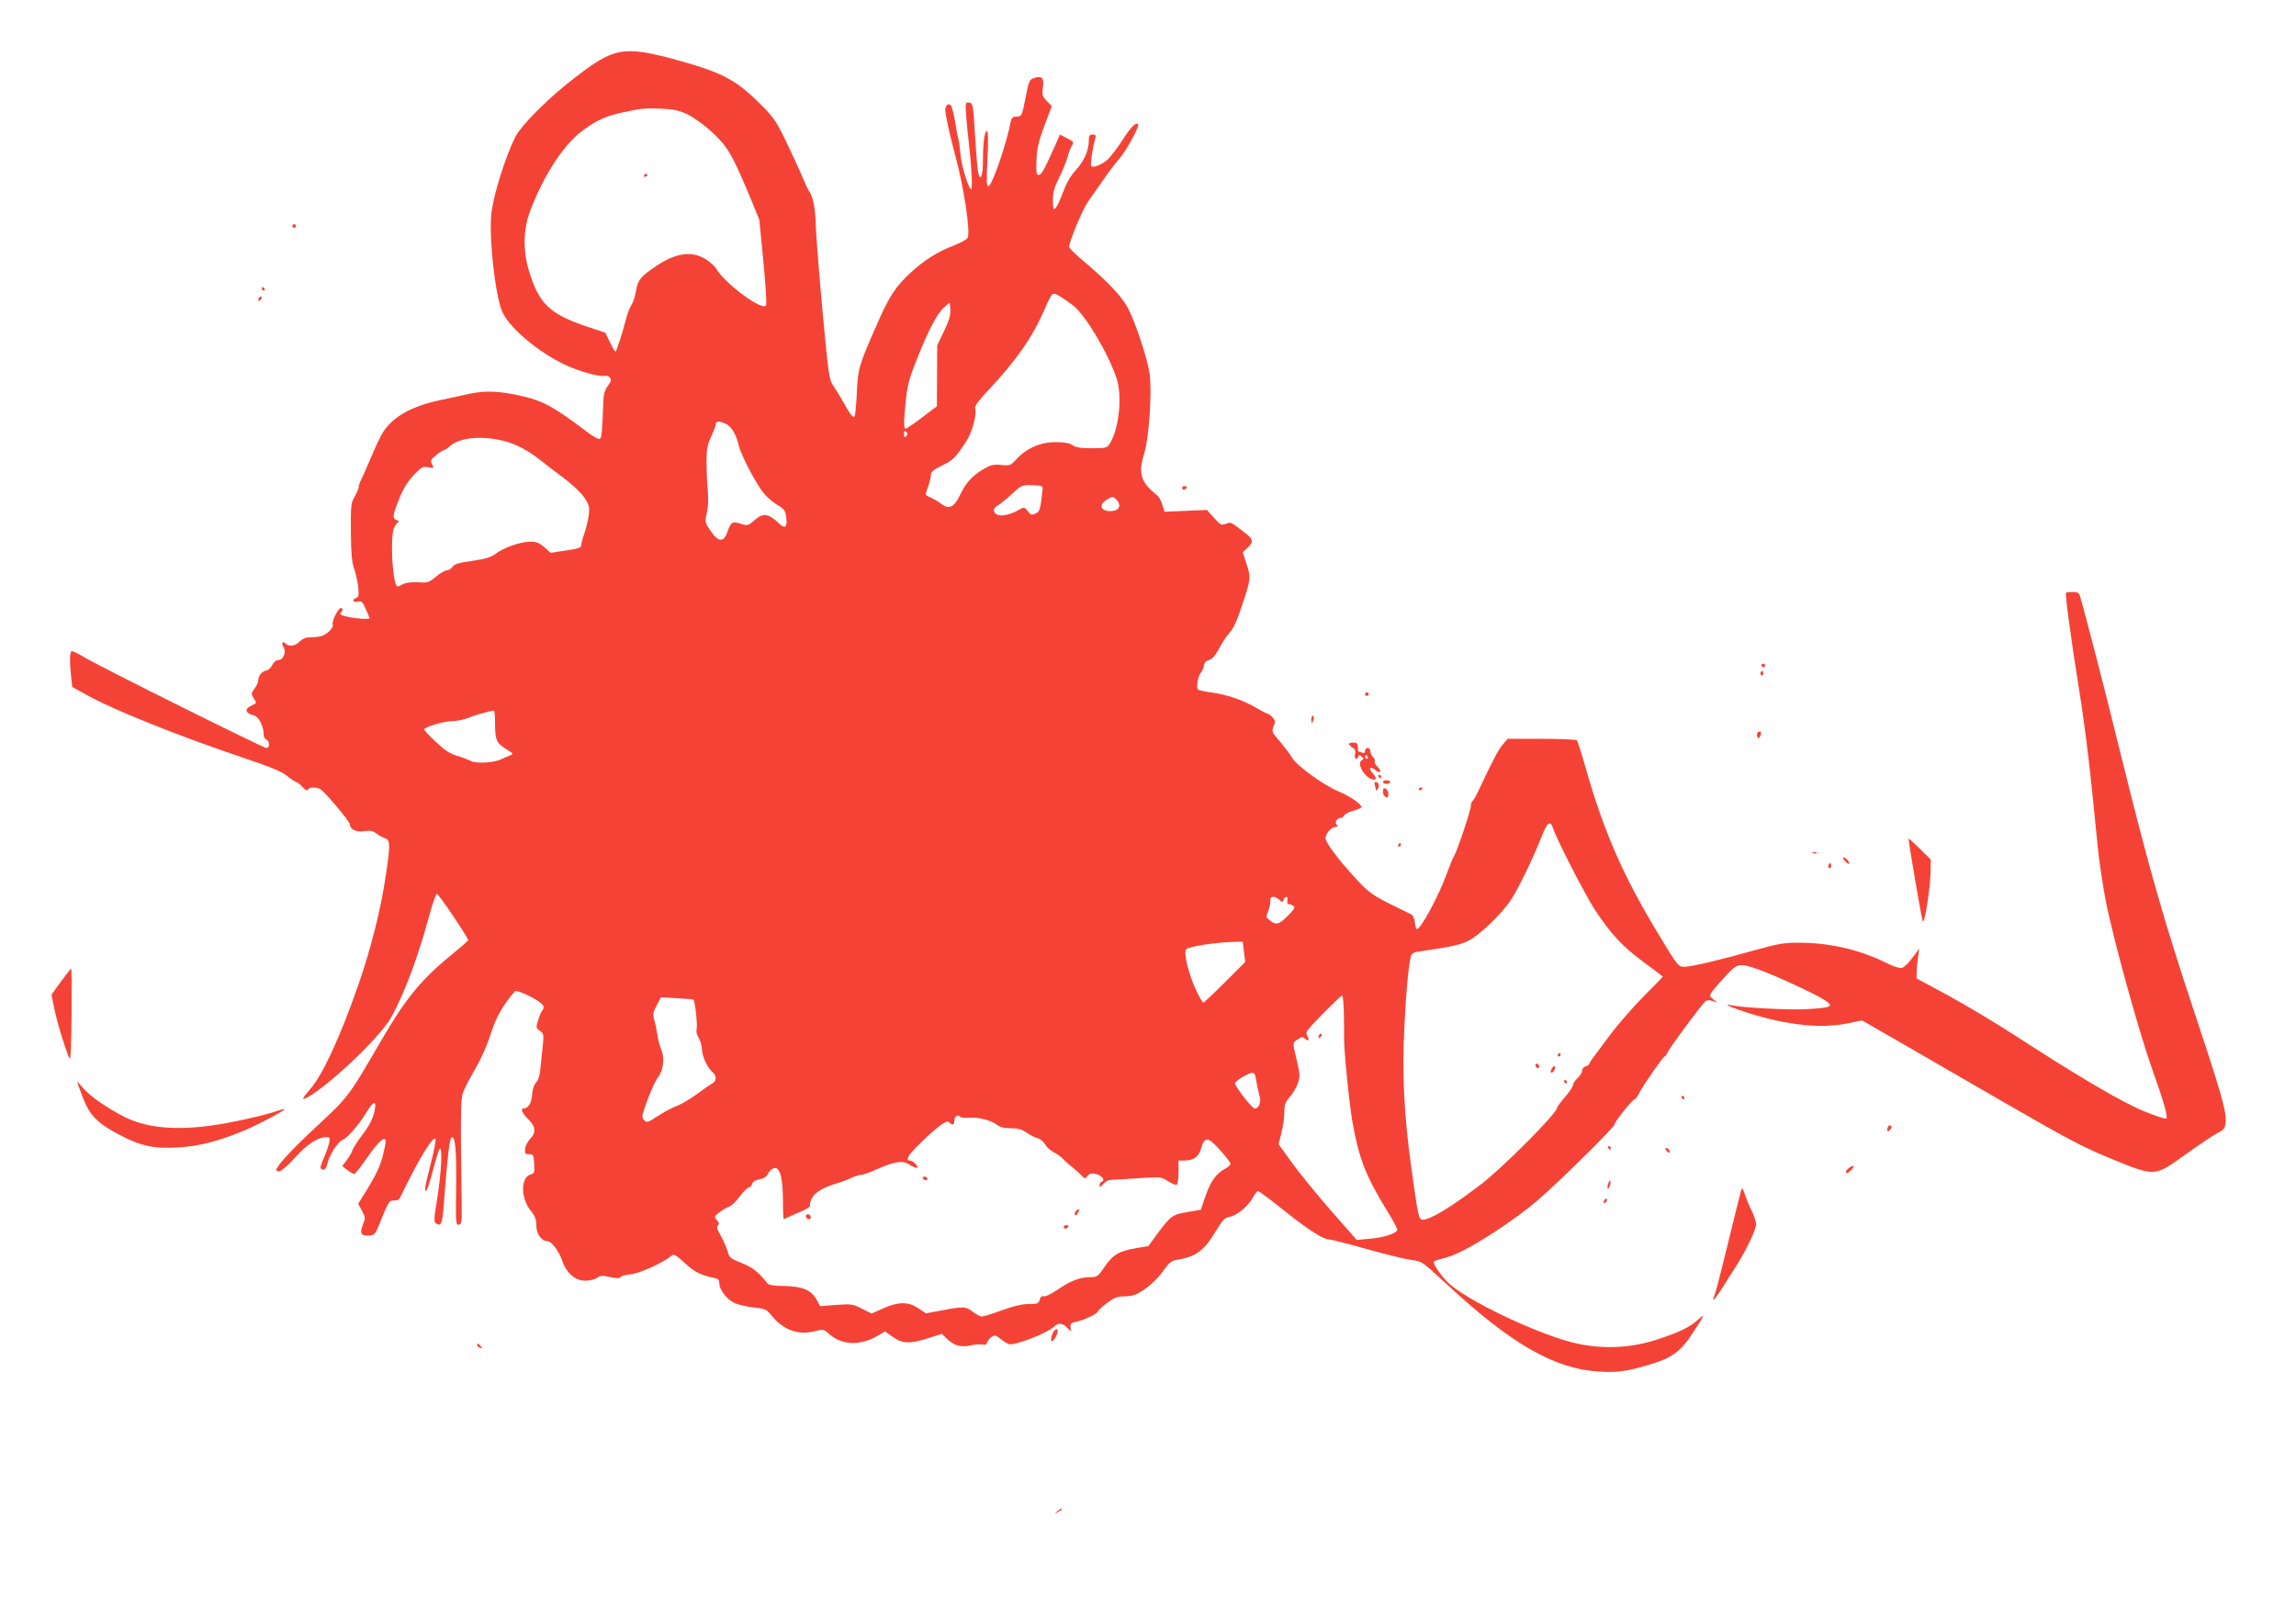 <?xml version="1.0" standalone="no"?>
<!DOCTYPE svg PUBLIC "-//W3C//DTD SVG 20010904//EN"
 "http://www.w3.org/TR/2001/REC-SVG-20010904/DTD/svg10.dtd">
<svg version="1.0" xmlns="http://www.w3.org/2000/svg"
 width="1280pt" height="903pt" viewBox="0 0 1280 903"
 preserveAspectRatio="xMidYMid meet">
<g transform="translate(0,903) scale(0.1,-0.1)"
fill="#f44336" stroke="none">
<path d="M3459 8740 c-74 -13 -139 -51 -296 -176 -128 -103 -258 -236 -289
-295 -55 -109 -121 -318 -134 -424 -16 -131 20 -461 60 -553 41 -91 202 -227
355 -298 79 -36 194 -68 218 -59 7 3 19 -1 26 -9 11 -13 9 -21 -11 -48 -18
-25 -24 -48 -25 -98 -6 -163 -9 -194 -20 -197 -7 -3 -39 15 -70 39 -184 139
-240 170 -355 198 -127 30 -211 34 -298 15 -41 -9 -116 -25 -167 -36 -157 -33
-264 -93 -318 -179 -13 -20 -44 -85 -69 -146 -26 -60 -51 -117 -56 -126 -6
-10 -10 -24 -10 -32 0 -8 -10 -32 -22 -53 -21 -35 -23 -49 -22 -198 1 -122 6
-171 18 -205 9 -25 19 -70 23 -101 4 -46 3 -57 -11 -62 -26 -10 -19 -28 8 -21
21 5 27 0 45 -41 12 -26 21 -49 21 -51 0 -8 -71 -4 -120 7 -38 8 -49 14 -41
22 13 13 14 27 2 27 -15 0 -52 -71 -46 -90 4 -12 -5 -26 -25 -44 -29 -24 -44
-28 -117 -30 -12 -1 -31 -11 -43 -23 -23 -25 -59 -30 -78 -11 -17 17 -25 3
-11 -20 17 -27 -2 -72 -30 -72 -12 0 -25 -11 -33 -27 -7 -15 -22 -29 -33 -31
-24 -4 -45 -29 -45 -54 0 -10 -9 -32 -21 -47 -20 -27 -20 -30 -4 -55 17 -25
16 -26 -8 -37 -47 -21 -43 -44 10 -58 26 -7 53 -61 53 -107 0 -12 7 -24 15
-28 20 -7 20 -46 0 -46 -17 0 -905 442 -1007 501 -36 22 -71 39 -77 39 -12 0
-14 -49 -5 -139 l7 -61 106 -58 c141 -76 499 -219 805 -322 195 -66 258 -91
288 -117 22 -18 44 -33 49 -33 6 0 22 -12 36 -28 17 -18 27 -23 30 -14 6 15
53 15 74 -1 29 -22 159 -178 159 -191 0 -29 36 -47 79 -40 34 5 48 3 69 -13
15 -11 37 -23 50 -27 27 -9 28 -36 6 -185 -39 -271 -117 -548 -236 -846 -80
-198 -140 -314 -197 -377 -26 -30 -38 -49 -27 -45 102 39 424 340 488 457 74
134 151 341 212 569 17 63 36 116 41 118 9 2 175 -244 175 -259 0 -3 -43 -40
-95 -83 -166 -135 -255 -243 -392 -480 -182 -313 -180 -309 -359 -476 -142
-132 -224 -221 -224 -243 0 -3 8 -6 18 -6 10 0 49 34 87 76 68 76 125 113 173
114 21 0 23 -3 17 -32 -4 -18 -18 -56 -30 -85 -13 -28 -21 -54 -17 -57 15 -16
32 -3 38 29 8 43 59 122 84 130 24 8 87 79 130 149 45 74 63 75 46 3 -9 -36
-28 -74 -63 -120 -28 -36 -54 -76 -58 -89 -4 -13 -18 -38 -32 -56 l-25 -33 28
-22 c16 -12 33 -22 39 -22 5 0 39 43 75 95 62 90 100 122 100 85 0 -10 -7 -45
-16 -79 -16 -62 -43 -117 -104 -214 l-33 -53 21 -39 c20 -38 20 -41 4 -80 -18
-48 -8 -62 41 -58 25 3 32 11 56 73 47 117 51 124 78 122 14 -1 28 5 32 13
100 210 192 361 199 327 2 -9 -10 -71 -27 -136 -17 -65 -31 -126 -31 -136 0
-41 19 4 45 105 15 58 31 109 36 115 17 17 9 -138 -13 -273 -19 -115 -20 -135
-7 -143 27 -17 34 -2 41 82 25 321 35 399 48 399 19 0 25 -77 23 -278 -3 -199
-2 -213 15 -210 15 3 17 15 16 98 -7 493 -6 599 6 635 7 21 37 81 68 133 33
57 68 135 88 198 30 95 68 161 135 238 5 5 40 -7 84 -29 72 -37 88 -56 67 -80
-5 -6 -15 -29 -22 -53 -13 -41 -12 -43 10 -59 21 -15 22 -20 16 -82 -4 -36
-10 -93 -13 -126 -3 -39 -12 -67 -25 -81 -12 -13 -20 -39 -22 -69 -2 -45 -22
-75 -48 -75 -18 0 -6 -28 27 -60 42 -41 45 -74 10 -110 -14 -15 -27 -40 -28
-56 -2 -25 2 -29 23 -29 23 0 25 -4 28 -53 3 -47 1 -54 -18 -59 -58 -15 -59
-131 -1 -203 24 -30 31 -48 31 -83 0 -46 29 -87 63 -87 22 0 64 -57 83 -113
22 -65 72 -107 127 -107 23 0 53 7 65 16 19 13 31 14 74 4 38 -8 53 -8 59 1 3
6 26 12 50 14 50 3 184 64 234 105 12 10 24 3 73 -42 54 -50 88 -67 165 -83
20 -4 27 -11 27 -29 0 -35 41 -89 82 -109 20 -10 69 -22 108 -26 66 -7 73 -10
102 -46 70 -84 152 -112 251 -84 35 9 40 8 72 -20 68 -60 167 -64 259 -13 l50
29 44 -31 c53 -38 96 -39 199 -6 l73 24 27 -26 c42 -40 78 -51 133 -39 26 6
56 8 67 5 15 -4 23 0 27 13 3 10 15 24 25 30 17 11 24 9 48 -11 15 -12 35 -25
45 -29 33 -12 220 61 261 102 17 17 44 13 67 -11 l21 -22 -3 24 c-3 20 3 25
35 32 43 9 117 45 117 56 0 4 22 25 49 46 42 31 58 38 105 39 45 2 64 9 111
42 32 22 75 64 98 97 34 48 47 59 76 64 109 17 154 51 222 165 35 58 46 69 74
75 41 7 104 60 130 108 11 20 24 36 28 36 5 0 71 -49 146 -109 135 -108 218
-161 251 -161 10 0 105 -24 211 -54 107 -30 219 -57 250 -61 54 -6 58 -8 185
-126 370 -344 610 -482 864 -496 101 -6 152 2 285 42 116 35 166 72 229 169
74 113 74 115 33 79 -50 -44 -99 -68 -226 -110 -140 -47 -293 -56 -443 -25
-206 43 -636 247 -732 348 -40 42 -80 103 -72 111 3 4 37 14 74 24 92 23 352
187 504 317 124 107 428 407 428 422 0 14 100 140 111 140 5 0 17 15 26 34 25
48 135 206 143 206 4 0 11 10 17 23 13 29 190 268 210 284 11 8 23 9 42 2 l26
-9 -24 19 c-28 22 -29 21 64 124 69 77 79 79 178 46 81 -27 330 -141 380 -175
53 -35 40 -42 -99 -50 -99 -6 -362 8 -424 22 -56 12 12 -17 104 -46 218 -67
399 -85 544 -56 l83 17 207 -119 c114 -66 385 -222 602 -348 333 -192 423
-240 575 -302 252 -103 243 -104 418 21 75 54 156 108 179 120 39 20 43 26 46
65 4 58 -28 169 -179 622 -163 490 -249 790 -400 1400 -96 391 -202 801 -235
913 -4 12 -16 17 -38 17 -18 0 -35 -2 -38 -5 -6 -7 25 -239 72 -535 36 -223
64 -459 104 -875 8 -82 29 -222 46 -310 41 -210 184 -727 258 -935 64 -179 89
-266 79 -276 -3 -4 -58 14 -120 39 -122 49 -371 195 -726 426 -107 69 -274
169 -370 221 l-176 95 0 35 c0 19 4 57 8 84 l7 48 -38 -51 c-20 -28 -47 -54
-58 -57 -13 -3 -44 6 -80 24 -149 75 -313 114 -479 116 -100 1 -123 -3 -260
-41 -192 -54 -357 -93 -394 -93 -35 0 -37 2 -156 200 -187 310 -294 556 -391
895 -25 88 -49 164 -53 168 -4 4 -93 8 -197 8 l-189 0 -28 -33 c-25 -29 -55
-87 -139 -265 -11 -24 -24 -45 -29 -49 -5 -3 -9 -14 -9 -26 0 -25 -77 -255
-95 -283 -7 -11 -24 -54 -39 -95 -45 -124 -145 -310 -167 -310 -4 0 -9 16 -11
36 -2 21 -10 40 -18 45 -8 4 -62 31 -120 59 -85 42 -116 63 -169 118 -104 109
-191 222 -191 248 0 27 32 64 56 64 13 0 14 3 5 13 -12 15 3 37 25 37 6 0 14
6 17 13 3 8 26 20 51 27 25 7 46 16 46 21 0 16 -66 61 -130 88 -82 34 -230
142 -255 184 -10 18 -40 58 -67 90 -48 55 -50 59 -38 88 11 25 10 32 -5 49
-10 11 -22 20 -26 20 -4 0 -34 15 -66 34 -71 42 -160 73 -247 85 -36 5 -70 12
-76 16 -13 8 -3 74 15 95 7 8 15 26 17 40 2 16 11 26 28 30 16 4 34 23 55 62
16 31 40 67 51 80 30 32 48 70 82 174 45 136 46 144 22 218 l-22 67 26 24 c34
31 33 48 -4 77 -90 70 -87 69 -115 58 -25 -10 -31 -7 -67 33 l-39 44 -118 -5
-119 -5 -12 39 c-7 22 -19 44 -27 51 -95 75 -109 123 -73 239 26 86 43 341 29
441 -11 79 -77 281 -119 362 -32 64 -115 152 -243 260 -48 40 -87 78 -87 84 0
29 75 210 106 253 19 27 56 81 84 120 27 40 68 94 91 120 40 46 114 183 104
192 -12 13 -40 -15 -88 -90 -29 -46 -68 -96 -86 -111 -33 -27 -77 -44 -88 -33
-6 5 9 108 23 154 5 18 2 22 -15 22 -17 0 -21 -6 -21 -34 0 -54 -27 -116 -73
-165 -29 -32 -51 -70 -71 -123 -15 -42 -34 -82 -42 -89 -12 -10 -14 -3 -14 45
0 44 7 71 34 124 19 37 39 88 46 112 6 25 18 55 25 67 13 20 12 23 -26 42
l-40 21 -34 -77 c-55 -123 -69 -148 -85 -148 -12 0 -14 14 -12 80 3 76 12 111
68 257 l18 46 -28 29 c-25 25 -27 32 -22 76 8 54 -6 67 -52 51 -23 -8 -27 -19
-43 -101 -21 -109 -23 -113 -54 -113 -19 0 -26 -7 -30 -27 -25 -130 -103 -354
-124 -361 -11 -4 -12 24 -6 152 5 101 4 156 -2 156 -14 0 -23 -60 -23 -162 0
-86 -13 -123 -26 -73 -4 15 -12 108 -18 208 -11 176 -12 182 -33 185 -21 3
-22 1 -17 -70 3 -40 10 -113 16 -163 16 -140 21 -261 10 -250 -18 19 -54 141
-58 200 -3 33 -7 67 -10 75 -3 8 -12 53 -19 99 -8 46 -18 88 -24 94 -14 14
-31 -1 -31 -26 -1 -22 28 -152 55 -252 49 -179 87 -434 69 -462 -5 -9 -41 -28
-80 -43 -86 -33 -161 -80 -236 -149 -82 -75 -119 -130 -181 -271 -109 -246
-114 -262 -120 -398 -3 -67 -9 -127 -13 -133 -7 -12 -26 12 -64 82 -14 25 -37
63 -52 85 -26 38 -28 50 -62 414 -19 206 -36 422 -38 480 -2 96 -16 169 -38
195 -4 5 -20 39 -35 75 -15 36 -56 124 -90 196 -55 114 -72 140 -138 206 -135
136 -210 178 -432 242 -198 56 -278 69 -356 56z m375 -348 c36 -18 93 -59 139
-102 85 -79 111 -125 213 -370 l47 -115 23 -235 c14 -146 19 -239 14 -244 -27
-27 -230 125 -278 207 -9 15 -37 40 -61 54 -80 47 -169 32 -283 -47 -80 -55
-94 -74 -104 -140 -4 -25 -14 -56 -24 -70 -9 -14 -22 -47 -29 -75 -21 -81 -54
-185 -60 -185 -3 0 -17 24 -31 53 l-25 52 -105 35 c-206 70 -265 126 -321 310
-34 111 -32 230 5 330 71 188 174 353 273 435 82 67 143 97 243 118 106 23
125 25 219 21 67 -3 96 -9 145 -32z m2150 -1066 c69 -55 195 -267 241 -406 32
-96 14 -276 -35 -358 -18 -30 -20 -30 -102 -31 -62 0 -89 4 -108 17 -18 12
-46 17 -95 17 -84 0 -161 -33 -217 -94 -35 -37 -38 -38 -87 -33 -42 4 -58 0
-98 -23 -62 -37 -100 -78 -130 -143 -32 -68 -62 -84 -101 -54 -15 12 -42 28
-59 36 -38 17 -37 12 -18 66 8 23 15 52 15 64 0 16 15 28 61 50 61 30 74 42
135 134 35 53 62 157 50 189 -4 8 27 49 75 99 157 168 241 288 310 444 46 105
45 104 88 78 20 -12 53 -36 75 -52z m-721 -142 l-38 -79 -1 -170 -1 -170 -82
-62 c-45 -35 -87 -63 -92 -63 -12 0 -11 34 1 160 9 85 20 124 62 229 66 165
114 256 152 288 l31 26 3 -40 c2 -29 -7 -60 -35 -119z m-1218 -516 c32 -14 59
-59 74 -123 15 -59 101 -223 144 -271 16 -19 49 -46 72 -60 37 -21 43 -30 48
-67 8 -56 -6 -68 -40 -35 -61 57 -89 60 -138 17 -35 -31 -37 -31 -76 -19 -46
16 -54 10 -74 -46 -21 -63 -54 -57 -102 19 -23 36 -24 42 -12 89 7 32 9 76 5
122 -4 39 -7 111 -7 159 0 73 4 96 25 142 14 29 26 61 26 69 0 19 19 20 55 4z
m1007 -70 c-9 -9 -12 -7 -12 12 0 19 3 21 12 12 9 -9 9 -15 0 -24z m-2252 -24
c69 -15 147 -56 217 -113 21 -17 76 -59 122 -93 48 -36 99 -83 117 -110 28
-41 31 -53 27 -95 -3 -26 -14 -73 -24 -103 -11 -30 -19 -62 -19 -71 0 -12 -18
-19 -85 -28 l-85 -13 -35 31 c-29 25 -45 31 -80 31 -53 0 -147 -33 -193 -68
-25 -19 -56 -28 -129 -39 -75 -10 -99 -17 -110 -33 -8 -11 -22 -20 -33 -20
-10 0 -37 -16 -60 -35 -39 -33 -46 -35 -98 -31 -35 2 -67 -2 -84 -10 -15 -8
-29 -14 -31 -14 -28 0 -44 275 -20 328 9 17 20 32 27 33 6 0 1 4 -12 9 -27 11
-24 27 20 135 19 46 45 86 76 118 42 43 50 48 80 42 32 -6 33 -5 21 16 -11 21
-8 26 22 51 18 15 38 28 43 28 5 0 19 9 31 20 52 49 170 63 295 34z m3012
-275 c-12 -111 -15 -121 -39 -132 -22 -10 -27 -8 -43 13 -18 24 -20 24 -47 9
-45 -27 -103 -40 -124 -28 -25 13 -24 36 2 50 12 6 47 34 78 63 56 52 58 53
117 51 56 -2 59 -4 56 -26z m412 -55 c24 -23 20 -53 -8 -60 -67 -16 -102 25
-49 58 35 22 38 22 57 2z m-3464 -1250 c0 -89 7 -106 63 -141 41 -26 42 -26
17 -36 -14 -5 -34 -14 -44 -19 -38 -20 -139 -27 -170 -11 -16 8 -52 22 -80 30
-38 11 -68 31 -116 77 -36 33 -65 65 -65 69 0 14 108 46 158 47 26 0 64 8 85
17 30 13 98 33 145 42 4 0 7 -33 7 -75z m5896 -576 c17 -58 179 -373 234 -458
89 -136 157 -209 276 -296 57 -42 104 -77 104 -79 0 -1 -49 -52 -108 -111 -59
-60 -143 -156 -186 -214 -43 -58 -86 -116 -97 -130 -10 -13 -19 -28 -19 -31 0
-4 -9 -11 -20 -14 -11 -3 -20 -14 -20 -24 0 -10 -11 -28 -25 -41 -14 -13 -25
-30 -25 -38 0 -8 -20 -39 -45 -68 -25 -28 -45 -56 -45 -61 0 -29 -297 -328
-420 -423 -167 -128 -285 -200 -329 -200 -22 0 -26 22 -65 305 -39 283 -50
513 -37 765 9 193 22 334 36 397 4 16 14 23 38 27 187 27 236 38 281 60 62 30
187 150 240 230 41 62 126 237 171 354 29 74 48 90 61 50z m-1524 -404 c16
-16 18 -16 24 0 9 23 27 20 21 -4 -3 -11 0 -20 6 -20 7 0 19 -5 27 -10 12 -8
7 -17 -30 -55 -49 -50 -66 -54 -101 -26 -21 17 -22 20 -9 52 8 19 13 44 12 56
-4 28 22 31 50 7z m-197 -290 l7 -57 -113 -113 c-63 -63 -117 -114 -121 -114
-4 0 -23 34 -43 76 -39 86 -67 202 -53 221 13 16 159 39 269 42 l47 1 7 -56z
m557 -351 c1 -60 2 -119 1 -133 -1 -62 29 -366 47 -466 35 -199 74 -299 183
-478 37 -59 67 -114 67 -121 0 -20 -74 -45 -154 -51 l-72 -7 -140 159 c-77 88
-175 208 -218 267 l-78 108 16 64 c9 35 16 87 16 114 0 42 5 56 30 85 17 18
37 53 45 75 13 38 13 50 -5 127 -25 105 -25 100 6 120 19 13 28 14 37 5 18
-18 29 -13 17 10 -9 15 -8 25 1 37 23 31 183 192 191 192 5 0 9 -48 10 -107z
m-3626 84 c9 -8 23 -141 18 -162 -4 -16 0 -35 11 -51 9 -14 18 -45 19 -69 3
-42 31 -100 61 -125 20 -17 19 -47 -2 -59 -10 -5 -49 -32 -86 -59 -37 -28 -89
-59 -115 -68 -26 -10 -73 -35 -106 -57 -53 -35 -60 -37 -74 -23 -13 13 -14 21
-2 58 23 72 61 161 81 186 27 35 35 106 16 150 -9 20 -19 57 -22 82 -4 25 -11
62 -17 82 -10 33 -8 43 13 83 l24 45 89 -5 c49 -3 90 -6 92 -8z m3138 -454 c4
-27 12 -62 17 -80 12 -36 -2 -73 -26 -73 -15 0 -110 123 -110 141 0 12 74 57
96 58 12 1 18 -11 23 -46z m-1650 -200 c4 -4 26 -6 50 -4 54 3 122 -15 154
-40 17 -13 41 -19 77 -19 39 0 61 -6 89 -25 20 -14 48 -28 61 -31 14 -3 33
-19 42 -35 9 -16 31 -35 48 -43 16 -8 40 -25 52 -38 12 -13 34 -32 48 -43 15
-11 38 -31 51 -45 23 -23 24 -24 37 -6 11 14 21 17 46 11 33 -7 55 -35 33 -43
-7 -2 -12 -11 -12 -20 0 -13 4 -11 20 6 12 12 26 23 33 23 7 1 37 3 67 4 30 2
93 6 140 9 79 5 88 3 123 -20 21 -13 42 -22 47 -19 6 3 10 35 10 71 l0 64 33
0 c51 0 80 21 92 65 20 70 38 69 105 -5 33 -36 59 -71 60 -77 0 -7 -12 -19
-27 -27 -51 -26 -85 -73 -112 -153 l-27 -78 -73 -12 c-84 -14 -94 -21 -167
-119 l-52 -71 -65 -11 c-97 -16 -132 -36 -178 -103 -36 -54 -43 -59 -77 -59
-60 0 -110 -19 -180 -66 -38 -26 -73 -44 -83 -41 -12 3 -19 -3 -23 -19 -6 -22
-12 -24 -60 -24 -36 0 -85 -11 -150 -35 -53 -19 -104 -35 -112 -35 -9 0 -31
12 -50 26 -40 31 -50 32 -170 9 l-92 -17 -43 29 c-56 37 -112 36 -197 -2 l-63
-28 -54 27 c-51 26 -58 27 -143 21 l-90 -7 -15 28 c-33 64 -80 83 -200 85 -39
0 -71 5 -77 12 -49 63 -82 90 -144 115 -65 26 -70 30 -81 70 -7 22 -24 61 -38
85 -19 33 -23 47 -15 55 9 9 7 16 -6 30 -16 18 -15 20 16 44 18 14 43 28 55
32 12 4 38 29 58 57 20 27 43 49 50 49 7 0 15 9 18 19 3 13 17 22 41 26 25 5
40 15 49 34 7 14 22 27 34 29 32 5 48 -59 48 -186 0 -56 2 -101 5 -99 11 6 58
27 103 46 27 11 46 25 43 30 -3 5 1 23 10 40 17 34 61 60 140 84 28 8 65 22
82 31 17 9 40 16 52 16 11 0 51 14 88 31 96 43 144 51 179 28 39 -26 62 -25
38 1 -10 11 -24 20 -32 20 -29 0 -9 33 63 102 101 97 141 125 156 110 17 -17
28 -15 28 6 0 28 18 41 34 25z"/>
<path d="M3590 8049 c0 -5 5 -7 10 -4 6 3 10 8 10 11 0 2 -4 4 -10 4 -5 0 -10
-5 -10 -11z"/>
<path d="M8685 3150 c-3 -5 -1 -10 4 -10 6 0 11 5 11 10 0 6 -2 10 -4 10 -3 0
-8 -4 -11 -10z"/>
<path d="M8560 3091 c0 -6 5 -13 10 -16 6 -3 10 1 10 9 0 9 -4 16 -10 16 -5 0
-10 -4 -10 -9z"/>
<path d="M8650 3071 c-7 -15 -7 -21 0 -21 12 0 25 28 17 36 -3 3 -10 -4 -17
-15z"/>
<path d="M8720 3000 c0 -5 5 -10 11 -10 5 0 7 5 4 10 -3 6 -8 10 -11 10 -2 0
-4 -4 -4 -10z"/>
<path d="M7357 3263 c-4 -3 -7 -11 -7 -17 0 -6 5 -5 12 2 6 6 9 14 7 17 -3 3
-9 2 -12 -2z"/>
<path d="M5145 2460 c3 -5 10 -10 16 -10 5 0 9 5 9 10 0 6 -7 10 -16 10 -8 0
-12 -4 -9 -10z"/>
<path d="M6001 2281 c-7 -5 -11 -15 -9 -22 3 -10 8 -7 17 9 13 24 12 26 -8 13z"/>
<path d="M4492 2248 c6 -18 28 -21 28 -4 0 9 -7 16 -16 16 -9 0 -14 -5 -12
-12z"/>
<path d="M5930 2190 c0 -5 4 -10 9 -10 6 0 13 5 16 10 3 6 -1 10 -9 10 -9 0
-16 -4 -16 -10z"/>
<path d="M1630 7770 c0 -5 5 -10 10 -10 6 0 10 5 10 10 0 6 -4 10 -10 10 -5 0
-10 -4 -10 -10z"/>
<path d="M1460 7420 c0 -5 5 -10 11 -10 5 0 7 5 4 10 -3 6 -8 10 -11 10 -2 0
-4 -4 -4 -10z"/>
<path d="M1447 7373 c-4 -3 -7 -11 -7 -17 0 -6 5 -5 12 2 6 6 9 14 7 17 -3 3
-9 2 -12 -2z"/>
<path d="M6590 6310 c0 -5 4 -10 9 -10 6 0 13 5 16 10 3 6 -1 10 -9 10 -9 0
-16 -4 -16 -10z"/>
<path d="M9820 5320 c0 -5 5 -10 10 -10 6 0 10 5 10 10 0 6 -4 10 -10 10 -5 0
-10 -4 -10 -10z"/>
<path d="M9815 5281 c-3 -5 -1 -12 5 -16 5 -3 10 1 10 9 0 18 -6 21 -15 7z"/>
<path d="M7610 5160 c0 -5 5 -10 10 -10 6 0 10 5 10 10 0 6 -4 10 -10 10 -5 0
-10 -4 -10 -10z"/>
<path d="M7310 5020 c0 -11 2 -20 4 -20 2 0 6 9 9 20 3 11 1 20 -4 20 -5 0 -9
-9 -9 -20z"/>
<path d="M9797 4944 c-3 -3 -3 -13 0 -21 5 -12 7 -12 14 -1 15 23 4 40 -14 22z"/>
<path d="M7520 4882 c0 -4 9 -13 20 -20 15 -9 19 -19 14 -37 -6 -25 10 -36 19
-12 4 9 7 9 18 -1 12 -11 12 -14 0 -21 -28 -17 13 -91 57 -105 28 -9 29 8 2
37 -25 26 -8 37 20 12 10 -9 21 -12 24 -7 3 5 -4 18 -15 28 -11 10 -18 23 -15
30 3 7 -2 18 -10 24 -8 7 -14 21 -14 31 0 11 -7 19 -15 19 -8 0 -15 -7 -15
-16 0 -11 -5 -14 -16 -10 -9 3 -18 6 -20 6 -2 0 -4 11 -4 25 0 20 -5 25 -25
25 -14 0 -25 -3 -25 -8z m105 -72 c3 -5 1 -10 -4 -10 -6 0 -11 5 -11 10 0 6 2
10 4 10 3 0 8 -4 11 -10z"/>
<path d="M7685 4700 c3 -5 8 -10 11 -10 2 0 4 5 4 10 0 6 -5 10 -11 10 -5 0
-7 -4 -4 -10z"/>
<path d="M7710 4670 c0 -5 9 -10 20 -10 11 0 20 5 20 10 0 6 -9 10 -20 10 -11
0 -20 -4 -20 -10z"/>
<path d="M7664 4654 c3 -9 6 -21 6 -27 0 -7 5 -4 11 6 11 18 5 37 -13 37 -5 0
-7 -7 -4 -16z"/>
<path d="M7710 4616 c0 -13 7 -26 15 -30 11 -4 15 1 15 18 0 13 -7 26 -15 30
-11 4 -15 -1 -15 -18z"/>
<path d="M7910 4629 c0 -5 5 -7 10 -4 6 3 10 8 10 11 0 2 -4 4 -10 4 -5 0 -10
-5 -10 -11z"/>
<path d="M10640 4355 c0 -22 72 -444 79 -460 10 -24 43 187 44 280 l1 63 -62
61 c-34 33 -62 59 -62 56z"/>
<path d="M7795 4320 c-3 -5 -1 -10 4 -10 6 0 11 5 11 10 0 6 -2 10 -4 10 -3 0
-8 -4 -11 -10z"/>
<path d="M10108 4273 c7 -3 16 -2 19 1 4 3 -2 6 -13 5 -11 0 -14 -3 -6 -6z"/>
<path d="M10285 4230 c10 -11 20 -18 23 -15 7 6 -18 35 -31 35 -5 0 -2 -9 8
-20z"/>
<path d="M10196 4211 c-4 -7 -5 -15 -2 -18 9 -9 19 4 14 18 -4 11 -6 11 -12 0z"/>
<path d="M340 3558 l-53 -73 16 -80 c18 -86 74 -265 87 -278 4 -5 8 106 9 247
1 141 0 256 -2 256 -3 0 -28 -33 -57 -72z"/>
<path d="M430 2999 c0 -2 13 -40 30 -83 38 -103 83 -149 208 -214 120 -62 188
-77 325 -69 112 6 223 34 363 92 82 34 237 116 230 122 -1 2 -29 -6 -61 -17
-31 -11 -126 -34 -209 -51 -274 -57 -476 -49 -620 23 -94 47 -192 115 -231
160 -19 23 -35 40 -35 37z"/>
<path d="M9375 2910 c3 -5 8 -10 11 -10 2 0 4 5 4 10 0 6 -5 10 -11 10 -5 0
-7 -4 -4 -10z"/>
<path d="M10524 2745 c-9 -22 1 -29 15 -11 8 10 9 16 1 21 -5 3 -13 -1 -16
-10z"/>
<path d="M8965 2630 c3 -5 8 -10 11 -10 2 0 4 5 4 10 0 6 -5 10 -11 10 -5 0
-7 -4 -4 -10z"/>
<path d="M9290 2615 c7 -9 15 -13 17 -11 7 7 -7 26 -19 26 -6 0 -6 -6 2 -15z"/>
<path d="M10306 2517 c-11 -8 -17 -19 -15 -25 2 -6 14 -1 28 13 25 27 17 34
-13 12z"/>
<path d="M8965 2430 c-4 -12 -5 -24 -2 -27 3 -2 8 5 12 17 4 12 5 24 2 27 -3
2 -8 -5 -12 -17z"/>
<path d="M9707 2395 c-3 -11 -36 -141 -72 -290 -36 -148 -70 -281 -76 -294
-20 -47 -1 -30 41 36 23 38 60 95 81 128 57 90 109 200 109 230 0 14 -10 45
-21 68 -12 23 -30 64 -39 92 -13 39 -18 46 -23 30z"/>
<path d="M8947 2343 c-4 -3 -7 -11 -7 -17 0 -6 5 -5 12 2 6 6 9 14 7 17 -3 3
-9 2 -12 -2z"/>
<path d="M5870 1601 c-5 -11 -10 -28 -10 -37 0 -16 2 -16 14 -4 19 20 30 60
17 60 -6 0 -15 -9 -21 -19z"/>
<path d="M2660 1531 c0 -5 7 -12 16 -15 14 -5 15 -4 4 9 -14 17 -20 19 -20 6z"/>
<path d="M5894 604 c-18 -14 -18 -15 4 -4 12 6 22 13 22 15 0 8 -5 6 -26 -11z"/>
</g>
</svg>

